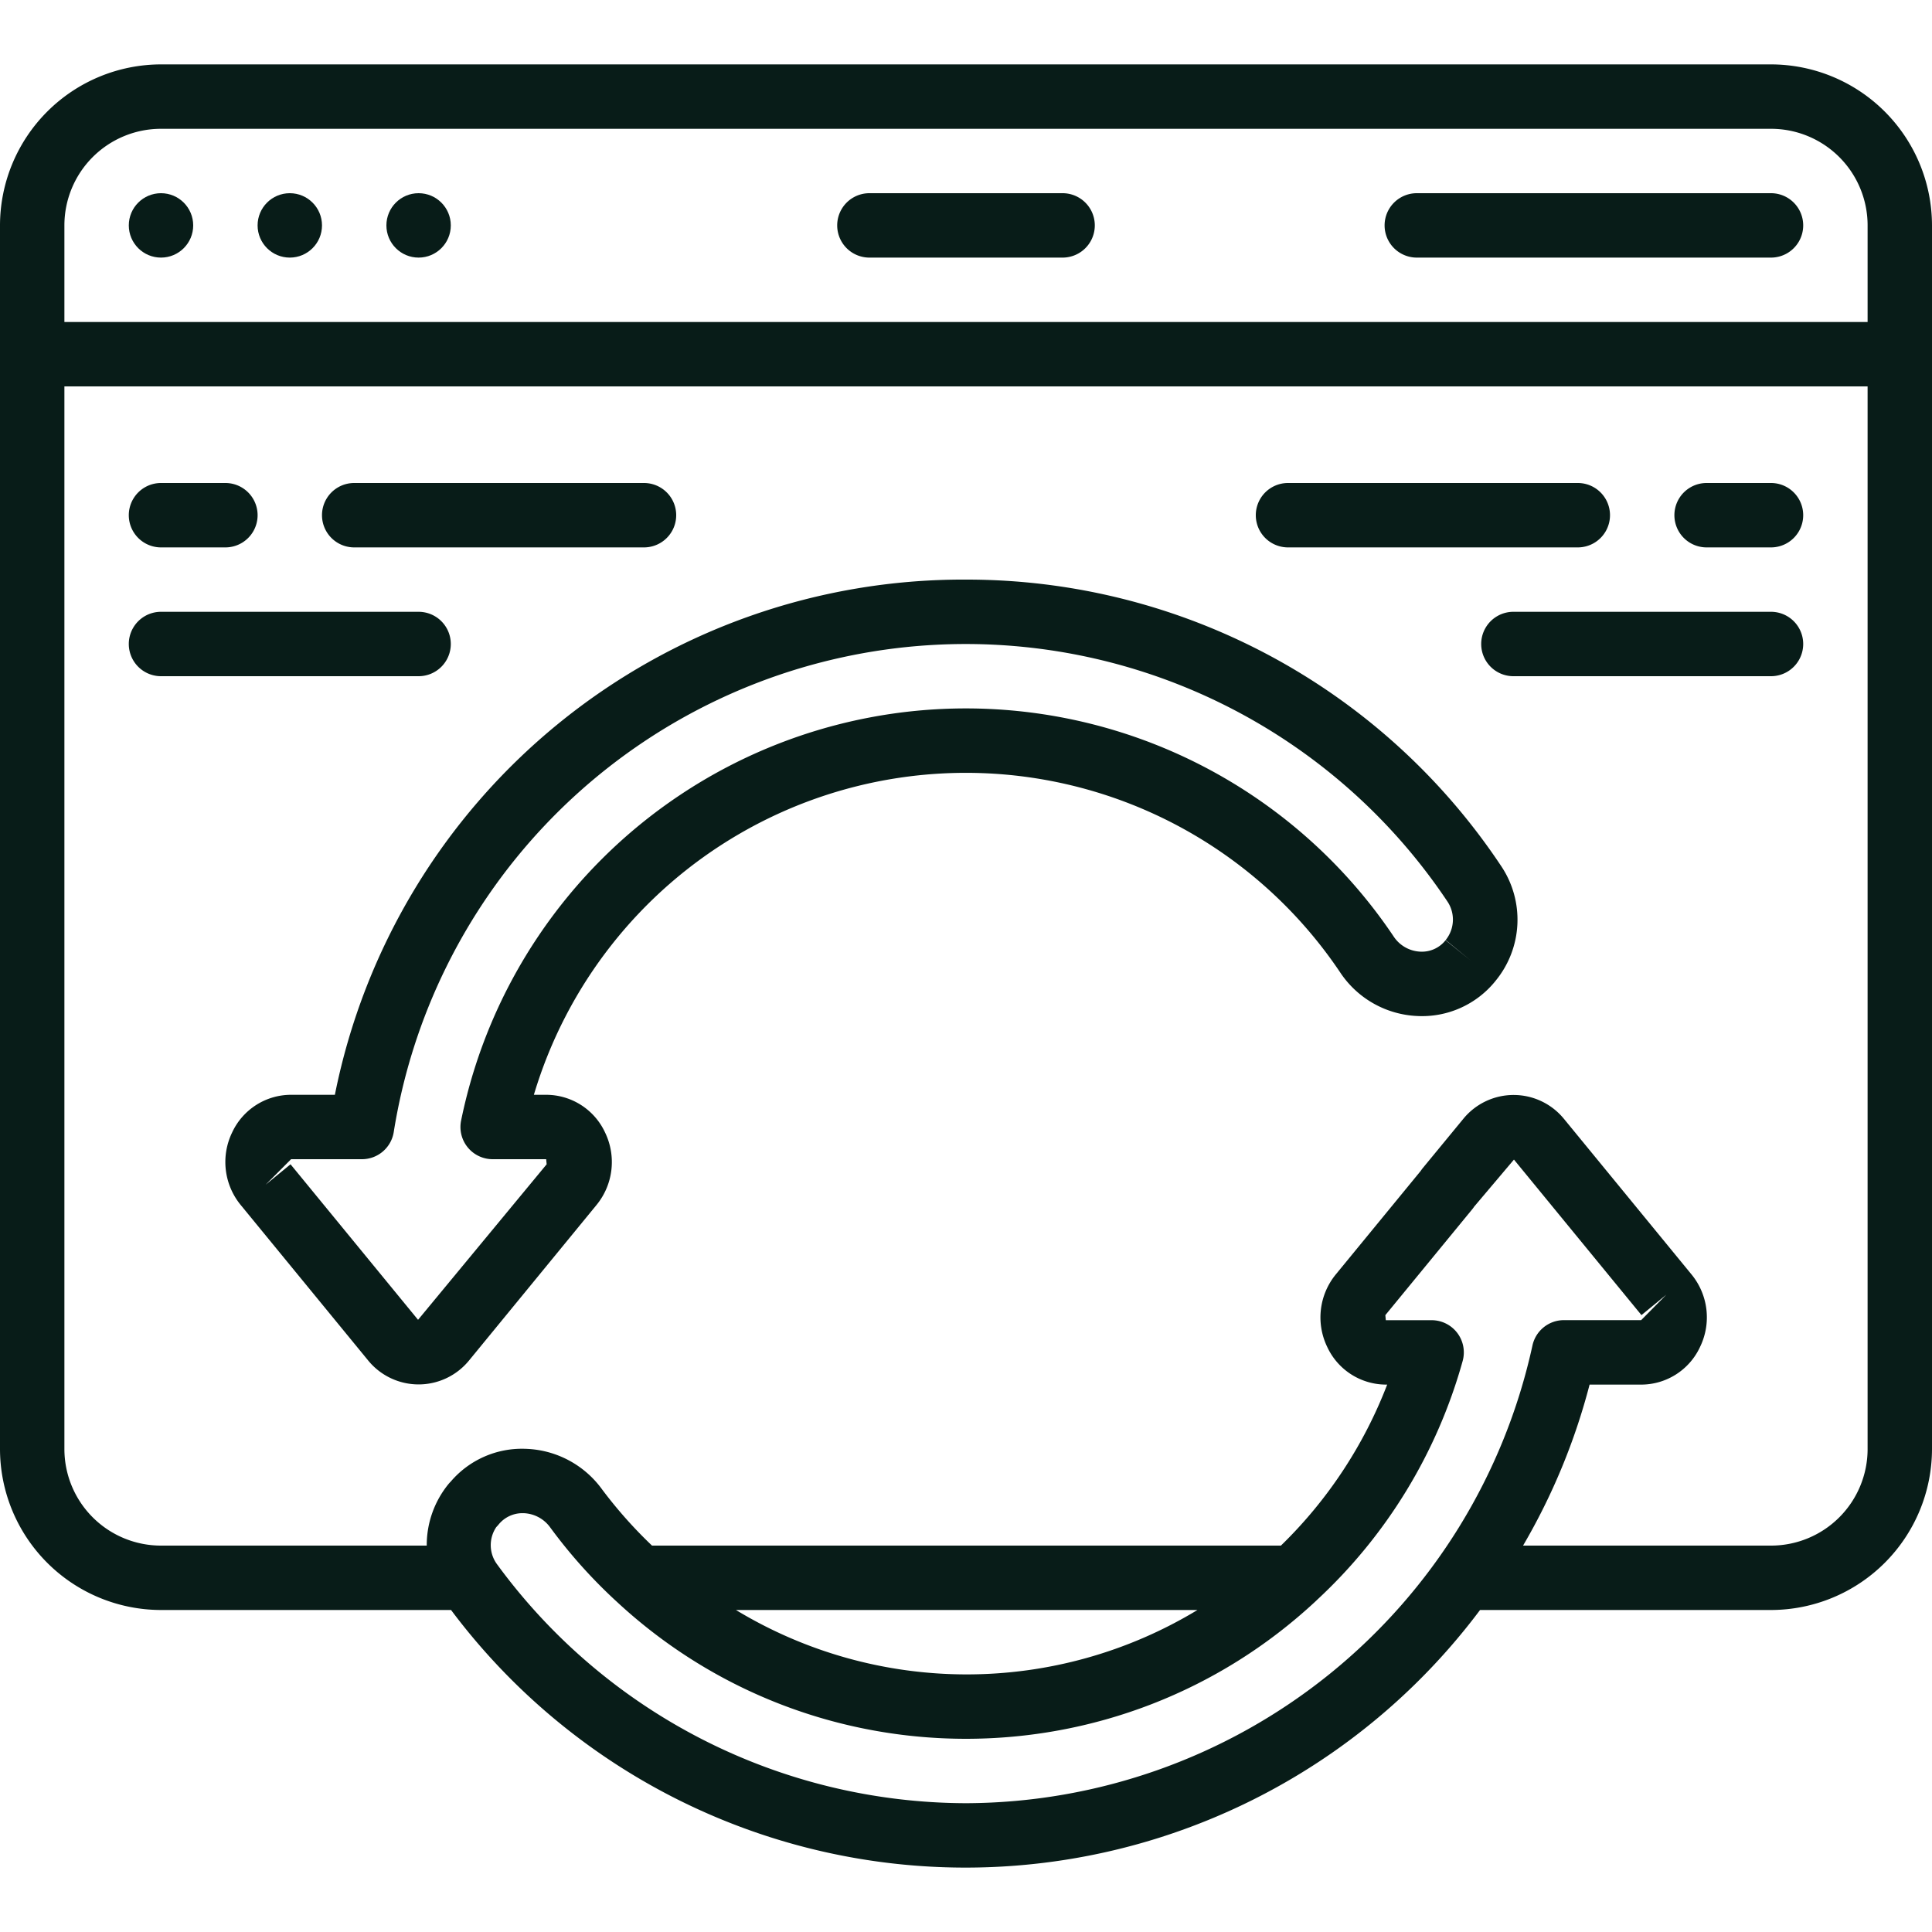 <svg xmlns="http://www.w3.org/2000/svg" xmlns:xlink="http://www.w3.org/1999/xlink" width="512" height="512" x="0" y="0" viewBox="0 0 60 56" style="enable-background:new 0 0 512 512" xml:space="preserve" class=""><g><g fill="#000" fill-rule="nonzero"><path d="M27 6h6a1 1 0 0 0 0-2h-6a1 1 0 0 0 0 2zM44 6h11a1 1 0 0 0 0-2H44a1 1 0 0 0 0 2z" fill="#081c18" opacity="1" data-original="#000000" class=""></path><path d="M55 0H5a5.006 5.006 0 0 0-5 5v38a5.006 5.006 0 0 0 5 5h9.008a19.956 19.956 0 0 0 31.956 0H55a5.006 5.006 0 0 0 5-5V5a5.006 5.006 0 0 0-5-5zM5 2h50a3 3 0 0 1 3 3v3H2V5a3 3 0 0 1 3-3zm25 52a18.09 18.09 0 0 1-14.561-7.416 1 1 0 0 1-.027-1.158c.023-.024.047-.05.068-.075a.953.953 0 0 1 .752-.358h.026c.331.011.638.175.831.445a15.9 15.9 0 0 0 2.019 2.262l.018.016c6.12 5.71 15.615 5.712 21.739.006l.035-.034a15.932 15.932 0 0 0 4.524-7.421A1 1 0 0 0 44.46 39h-1.422l-.015-.157 2.7-3.29c.02-.025.04-.05.057-.078l1.237-1.463 3.96 4.83.773-.634-.782.79h-2.4a1 1 0 0 0-.977.791A18.069 18.069 0 0 1 30 54zm-7.144-6h14.332a13.838 13.838 0 0 1-14.332 0zM55 46h-7.7a19.7 19.7 0 0 0 2.066-5h1.6c.786 0 1.501-.457 1.831-1.171a2.1 2.1 0 0 0-.268-2.253l-3.96-4.83a2.018 2.018 0 0 0-3.121-.004l-1.261 1.532a1.125 1.125 0 0 0-.065.089l-2.638 3.216a2.105 2.105 0 0 0-.266 2.251A2.018 2.018 0 0 0 43.04 41h.04a13.956 13.956 0 0 1-3.3 5H20.249a13.973 13.973 0 0 1-1.549-1.743 3.047 3.047 0 0 0-2.389-1.263A2.906 2.906 0 0 0 14 44.01a1.192 1.192 0 0 0-.068.074A3 3 0 0 0 13.253 46H5a3 3 0 0 1-3-3V10h56v33a3 3 0 0 1-3 3z" fill="#081c18" opacity="1" data-original="#000000" class=""></path><circle cx="5" cy="5" r="1" fill="#081c18" opacity="1" data-original="#000000" class=""></circle><circle cx="9" cy="5" r="1" fill="#081c18" opacity="1" data-original="#000000" class=""></circle><circle cx="13" cy="5" r="1" fill="#081c18" opacity="1" data-original="#000000" class=""></circle><path d="M30 16a19.894 19.894 0 0 0-19.6 16H9.04c-.786 0-1.5.457-1.831 1.17-.358.74-.253 1.62.268 2.254l3.96 4.831a2.022 2.022 0 0 0 3.126 0l3.962-4.833c.52-.634.623-1.513.266-2.251A2.018 2.018 0 0 0 16.96 32h-.38a14 14 0 0 1 25.041-3.8 3.031 3.031 0 0 0 2.39 1.353 2.925 2.925 0 0 0 2.423-1.077l.005-.006.005-.007a2.987 2.987 0 0 0 .173-3.571c-3.7-5.56-9.938-8.9-16.617-8.892zm14.893 11.2a.936.936 0 0 1-.789.354 1.047 1.047 0 0 1-.825-.474A16 16 0 0 0 14.32 32.8a1 1 0 0 0 .98 1.2h1.662l.015.158-3.994 4.83-3.96-4.83-.773.634.79-.792h2.2a1 1 0 0 0 .988-.843A17.989 17.989 0 0 1 44.953 26c.244.367.221.85-.056 1.193l.774.634zM5 15h2a1 1 0 0 0 0-2H5a1 1 0 0 0 0 2zM11 15h9a1 1 0 0 0 0-2h-9a1 1 0 0 0 0 2zM14 18a1 1 0 0 0-1-1H5a1 1 0 0 0 0 2h8a1 1 0 0 0 1-1zM55 13h-2a1 1 0 0 0 0 2h2a1 1 0 0 0 0-2zM40 15h9a1 1 0 0 0 0-2h-9a1 1 0 0 0 0 2zM55 17h-8a1 1 0 0 0 0 2h8a1 1 0 0 0 0-2z" fill="#081c18" opacity="1" data-original="#000000" class=""></path></g></g></svg>